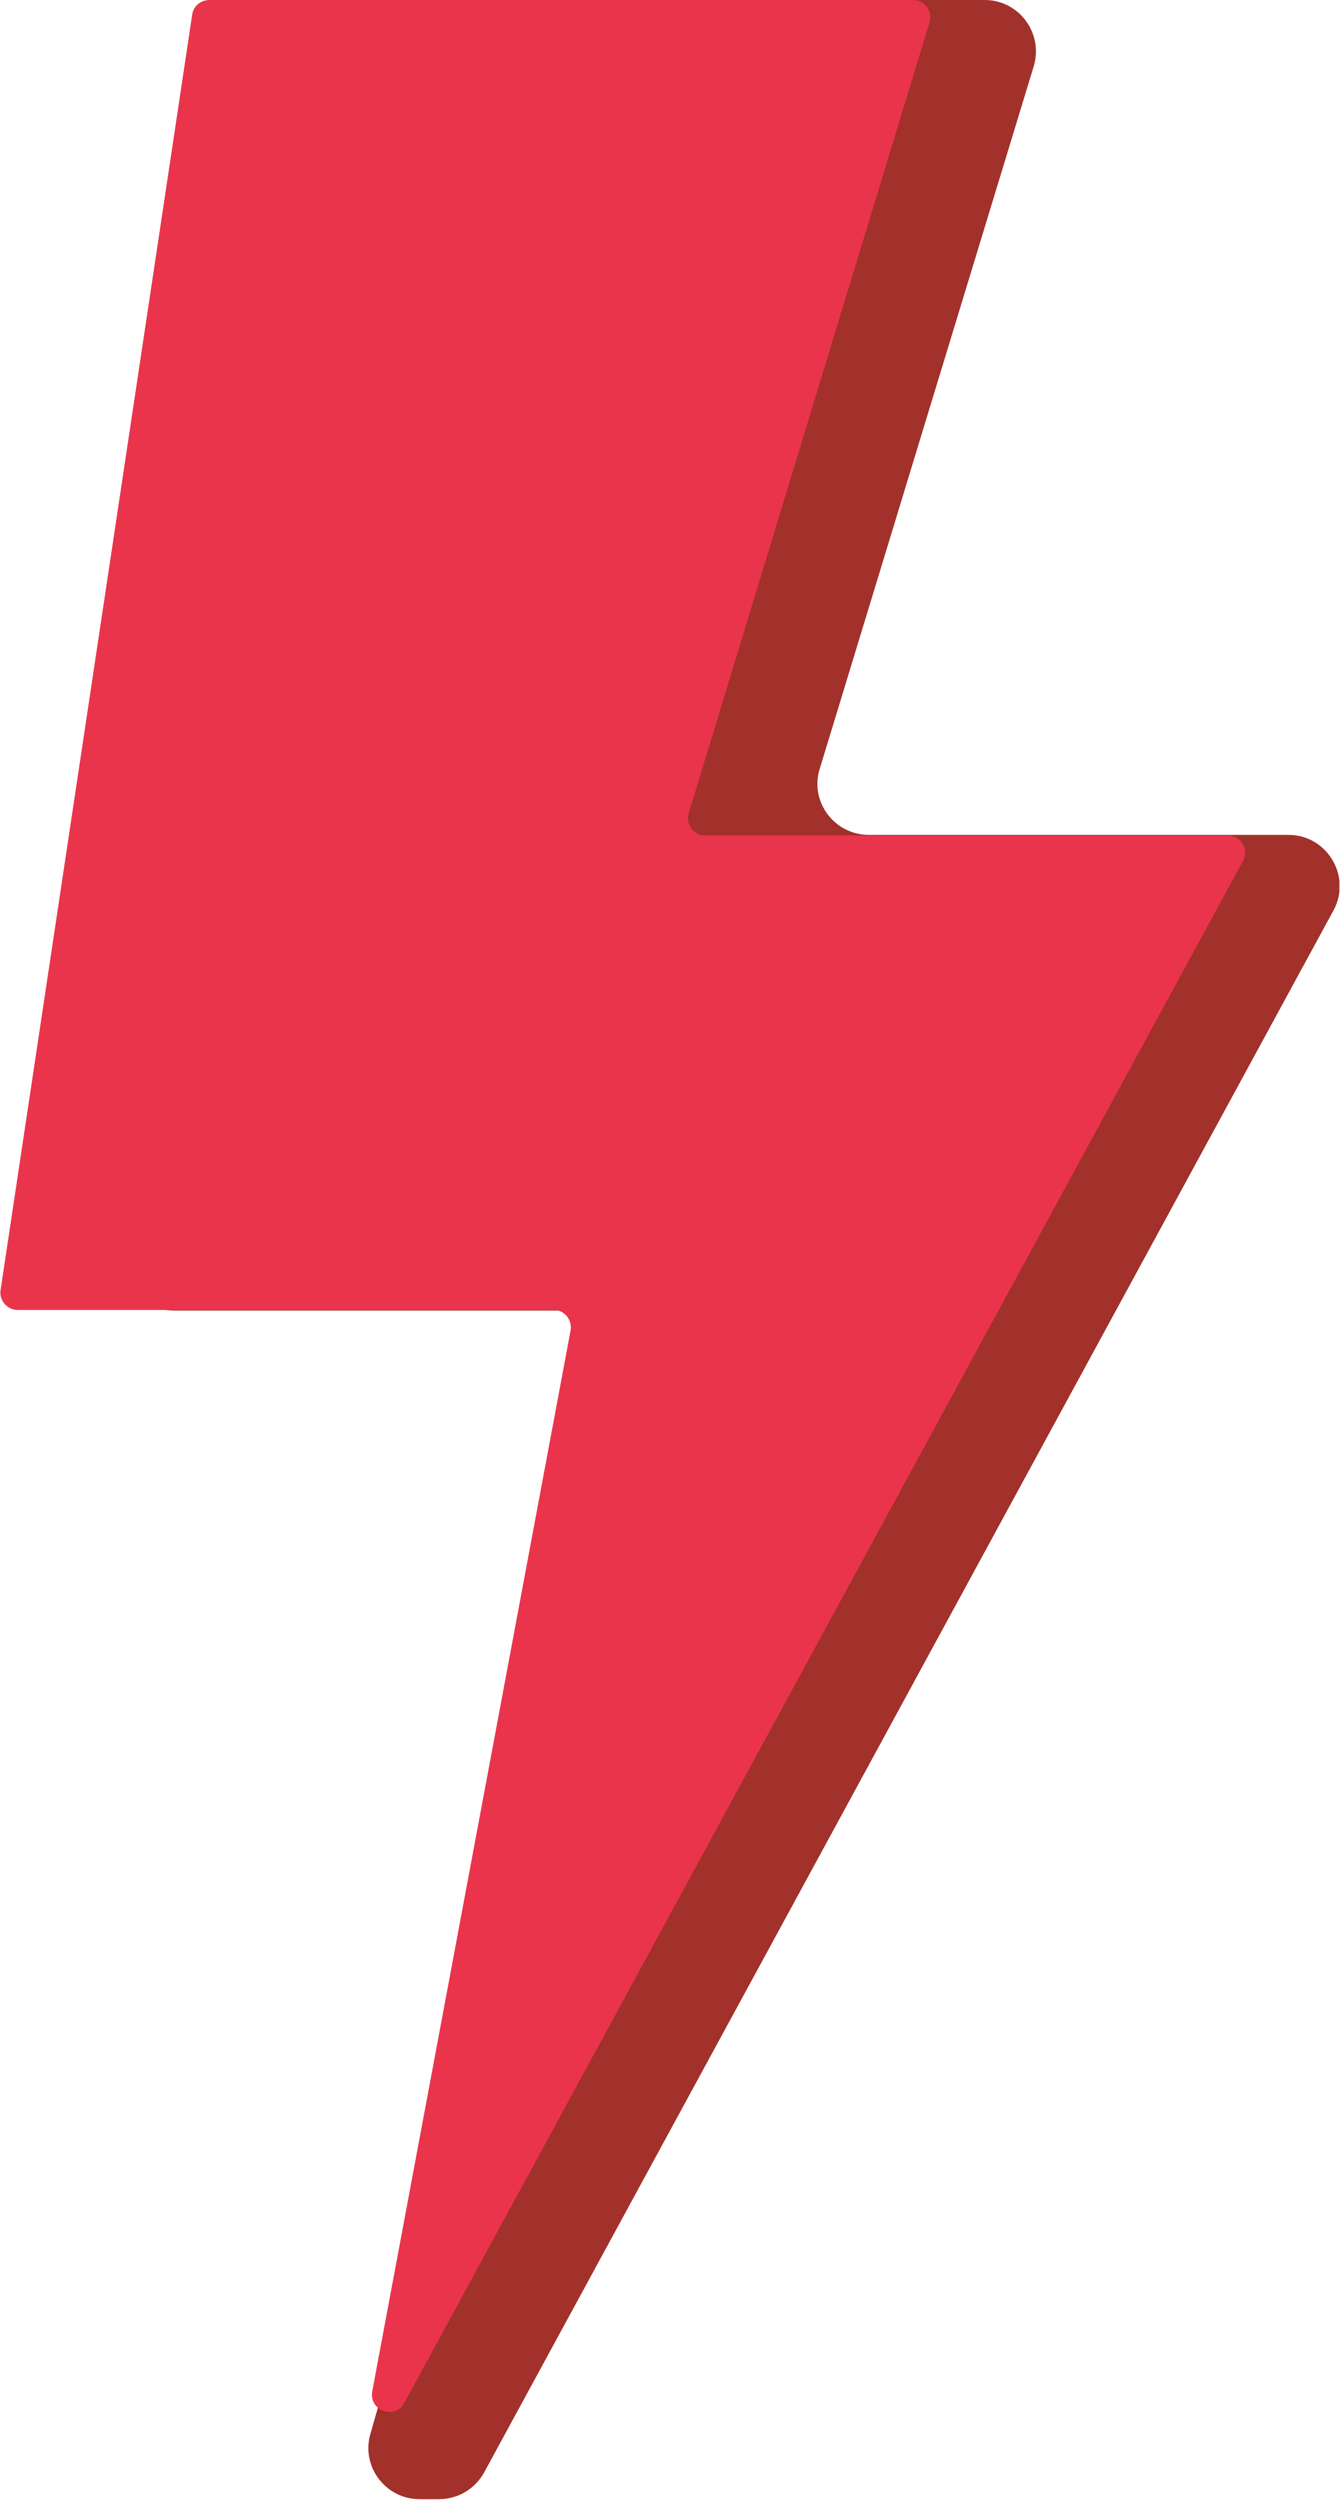 <svg xmlns="http://www.w3.org/2000/svg" width="221" height="412" viewBox="0 0 221 412" fill="none"><g clip-path="url(#clip0_517_2089)"><path d="M72.398 411.9H69.198C63.598 411.9 59.498 406.5 61.098 401.1L110.998 226.8C112.498 221.4 108.498 216 102.898 216H28.798C23.598 216 19.698 211.4 20.398 206.3L50.398 7.2C50.998 3.1 54.598 0 58.798 0H162.398C168.098 0 172.098 5.5 170.498 10.9L135.198 126.7C133.498 132.1 137.598 137.6 143.298 137.6H212.498C218.898 137.6 222.998 144.5 219.898 150.1L79.898 407.4C78.398 410.2 75.498 411.9 72.398 411.9Z" fill="#A1312A"></path><path d="M61.399 394.1L94.099 219.3C94.399 217.5 93.099 215.9 91.299 215.9H2.899C1.199 215.9 -0.201 214.3 0.099 212.6L31.699 2.4C31.899 1 33.099 0 34.599 0H150.599C152.499 0 153.899 1.9 153.299 3.7L113.599 134C112.999 135.8 114.399 137.7 116.299 137.7H202.499C204.699 137.7 205.999 140 204.999 141.9L66.699 396C65.099 398.9 60.799 397.3 61.399 394.1Z" fill="#EA344C"></path></g><defs><clipPath id="clip0_517_2089"><rect width="220.9" height="411.9" fill="white"></rect></clipPath></defs></svg>